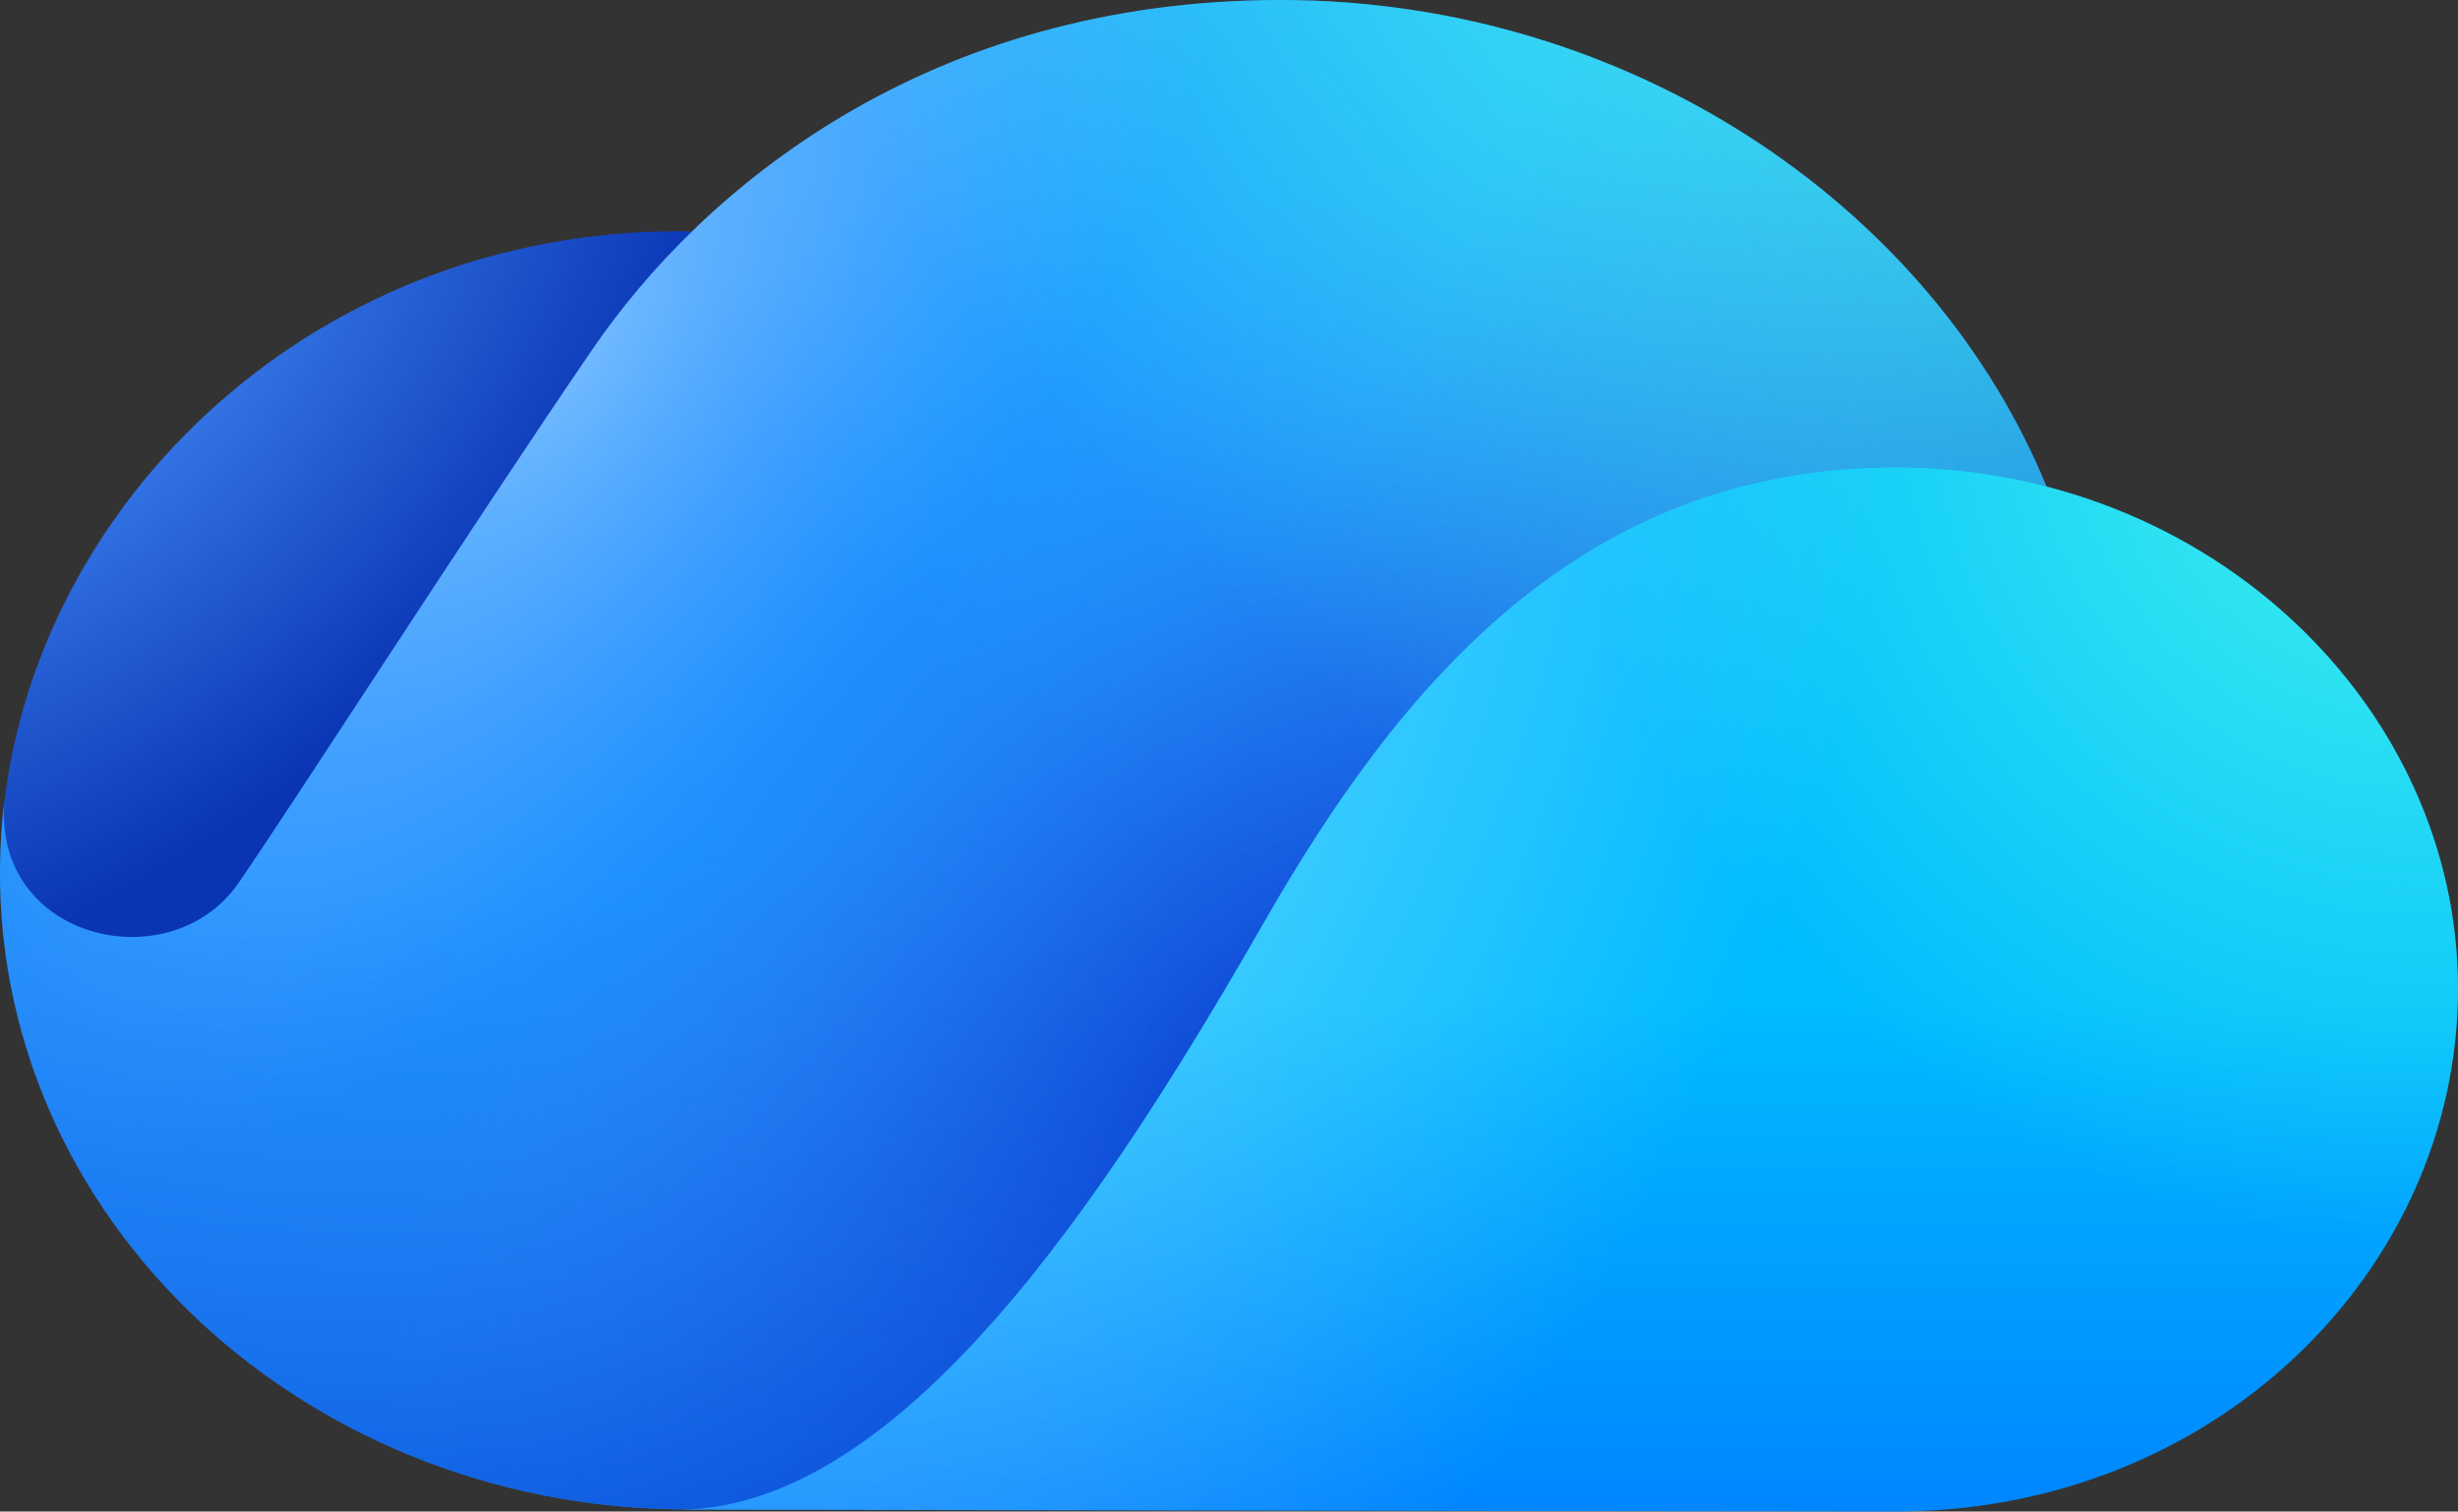 <svg xmlns="http://www.w3.org/2000/svg" xmlns:xlink="http://www.w3.org/1999/xlink" id="a" data-name="Слой 1" width="1000" height="615" viewBox="0 0 1000 615">
  <rect x="0" y="0" width="1000" height="615" fill="#333333" stroke="none"/>
  <defs>
    <style>
      .k {
        fill: url(#g);
      }

      .k, .l {
        fill-opacity: .9;
      }

      .m {
        fill: url(#d);
      }

      .m, .n {
        fill-opacity: .4;
      }

      .o {
        fill: url(#c);
      }

      .p {
        fill: url(#h);
      }

      .q {
        fill: url(#e);
      }

      .r {
        fill: url(#b);
      }

      .l {
        fill: url(#j);
      }

      .s {
        fill: url(#f);
        fill-opacity: .6;
      }

      .n {
        fill: url(#i);
      }
    </style>
    <radialGradient id="b" data-name="Безымянный градиент" cx="-446.23" cy="850.24" fx="-446.23" fy="850.24" r="6.99" gradientTransform="translate(-32750.77 55564.7) rotate(47.94) scale(43.11 -72.29) skewX(.05)" gradientUnits="userSpaceOnUse">
      <stop offset="0" stop-color="#4894fe"/>
      <stop offset=".7" stop-color="#0934b3"/>
    </radialGradient>
    <radialGradient id="c" data-name="Безымянный градиент 2" cx="-463.71" cy="855.09" fx="-463.71" fy="855.09" r="6.99" gradientTransform="translate(-144561.83 -18444.24) rotate(133.14) scale(185.64 -138.68) skewX(-.02)" gradientUnits="userSpaceOnUse">
      <stop offset=".17" stop-color="#23c0fe"/>
      <stop offset=".53" stop-color="#1c91ff"/>
    </radialGradient>
    <radialGradient id="d" data-name="Безымянный градиент 3" cx="-478.67" cy="847.12" fx="-478.67" fy="847.12" r="6.99" gradientTransform="translate(30509.91 -68620.88) rotate(-142.17) scale(38.21 -86.04) skewX(.06)" gradientUnits="userSpaceOnUse">
      <stop offset="0" stop-color="#fff"/>
      <stop offset=".66" stop-color="#adc0ff" stop-opacity="0"/>
    </radialGradient>
    <radialGradient id="e" data-name="Безымянный градиент 4" cx="-484.89" cy="847.31" fx="-484.89" fy="847.31" r="6.99" gradientTransform="translate(17714.49 -55348.26) rotate(-141.95) scale(43.05 -64.36) skewX(.04)" gradientUnits="userSpaceOnUse">
      <stop offset="0" stop-color="#033acc"/>
      <stop offset="1" stop-color="#368eff" stop-opacity="0"/>
    </radialGradient>
    <radialGradient id="f" data-name="Безымянный градиент 5" cx="-454.42" cy="853.18" fx="-454.42" fy="853.18" r="6.99" gradientTransform="translate(-62416.51 75114.97) rotate(64.9) scale(91.33 -103.83) skewX(.02)" gradientUnits="userSpaceOnUse">
      <stop offset=".59" stop-color="#3464e3" stop-opacity="0"/>
      <stop offset="1" stop-color="#033acc"/>
    </radialGradient>
    <radialGradient id="g" data-name="Безымянный градиент 6" cx="-465.3" cy="852.63" fx="-465.3" fy="852.63" r="6.99" gradientTransform="translate(-171232.53 -91444.13) rotate(137.23) scale(138.07 -215.66) skewX(-.04)" gradientUnits="userSpaceOnUse">
      <stop offset="0" stop-color="#4bfde8"/>
      <stop offset=".54" stop-color="#4bfde8" stop-opacity="0"/>
    </radialGradient>
    <linearGradient id="h" data-name="Безымянный градиент 7" x1="638.67" y1="2.44" x2="638.67" y2="421.76" gradientTransform="translate(0 617.01) scale(1 -1)" gradientUnits="userSpaceOnUse">
      <stop offset="0" stop-color="#0086ff"/>
      <stop offset=".49" stop-color="#0bf"/>
    </linearGradient>
    <radialGradient id="i" data-name="Безымянный градиент 8" cx="-445.42" cy="847.35" fx="-445.42" fy="847.35" r="6.99" gradientTransform="translate(-6264.92 101508.79) rotate(20.14) scale(64.31 -114.91) skewX(.03)" gradientUnits="userSpaceOnUse">
      <stop offset="0" stop-color="#fff"/>
      <stop offset=".79" stop-color="#fff" stop-opacity="0"/>
    </radialGradient>
    <radialGradient id="j" data-name="Безымянный градиент 9" cx="-468.67" cy="861.39" fx="-468.67" fy="861.39" r="6.99" gradientTransform="translate(-76468.45 -32083.78) rotate(141.44) scale(86.27 -85.32) skewX(-.03)" gradientUnits="userSpaceOnUse">
      <stop offset="0" stop-color="#4bfde8"/>
      <stop offset=".58" stop-color="#4bfde8" stop-opacity="0"/>
    </radialGradient>
  </defs>
  <path class="r" d="M276.36,94.08c-152.88,0-267.15,115.76-275.76,244.71,5.33,27.79,22.83,82.65,50.24,79.84,34.26-3.52,120.56,0,194.17-123.26,53.77-90.04,164.37-201.29,31.35-201.29Z"/>
  <path class="o" d="M240.99,142.19c-51.39,75.26-120.56,183.1-143.91,217.03-27.75,40.34-101.25,23.2-95.16-34.62-.6,4.69-1.06,9.43-1.38,14.19-10.05,150.43,118.89,275.35,279.34,275.35,176.84,0,598.58-203.81,555.9-408.02C790.8,86.1,664.36,0,521.07,0s-235.13,76.36-280.07,142.19Z"/>
  <path class="m" d="M240.99,142.19c-51.39,75.26-120.56,183.1-143.91,217.03-27.75,40.34-101.25,23.2-95.16-34.62-.6,4.69-1.06,9.43-1.38,14.19-10.05,150.43,118.89,275.35,279.34,275.35,176.84,0,598.58-203.81,555.9-408.02C790.8,86.1,664.36,0,521.07,0s-235.13,76.36-280.07,142.19Z"/>
  <path class="q" d="M240.99,142.19c-51.39,75.26-120.56,183.1-143.91,217.03-27.75,40.34-101.25,23.2-95.16-34.62-.6,4.69-1.06,9.43-1.38,14.19-10.05,150.43,118.89,275.35,279.34,275.35,176.84,0,598.58-203.81,555.9-408.02C790.8,86.1,664.36,0,521.07,0s-235.13,76.36-280.07,142.19Z"/>
  <path class="s" d="M240.99,142.19c-51.39,75.26-120.56,183.1-143.91,217.03-27.75,40.34-101.25,23.2-95.16-34.62-.6,4.69-1.06,9.43-1.38,14.19-10.05,150.43,118.89,275.35,279.34,275.35,176.84,0,598.58-203.81,555.9-408.02C790.8,86.1,664.36,0,521.07,0s-235.13,76.36-280.07,142.19Z"/>
  <path class="k" d="M240.99,142.19c-51.39,75.26-120.56,183.1-143.91,217.03-27.75,40.34-101.25,23.2-95.16-34.62-.6,4.69-1.06,9.43-1.38,14.19-10.05,150.43,118.89,275.35,279.34,275.35,176.84,0,598.58-203.81,555.9-408.02C790.8,86.1,664.36,0,521.07,0s-235.13,76.36-280.07,142.19Z"/>
  <path class="p" d="M277.34,614.23s422.24.77,493.86.77c129.97,0,228.8-98.16,228.8-212.69s-100.8-212.1-228.8-212.1-201.7,88.57-257.06,185.25c-64.87,113.29-147.62,237.41-236.8,238.77Z"/>
  <path class="n" d="M277.34,614.23s422.24.77,493.86.77c129.97,0,228.8-98.16,228.8-212.69s-100.8-212.1-228.8-212.1-201.7,88.57-257.06,185.25c-64.87,113.29-147.62,237.41-236.8,238.77Z"/>
  <path class="l" d="M277.34,614.23s422.24.77,493.86.77c129.97,0,228.8-98.16,228.8-212.69s-100.8-212.1-228.8-212.1-201.7,88.57-257.06,185.25c-64.87,113.29-147.62,237.41-236.8,238.77Z"/>
</svg>
